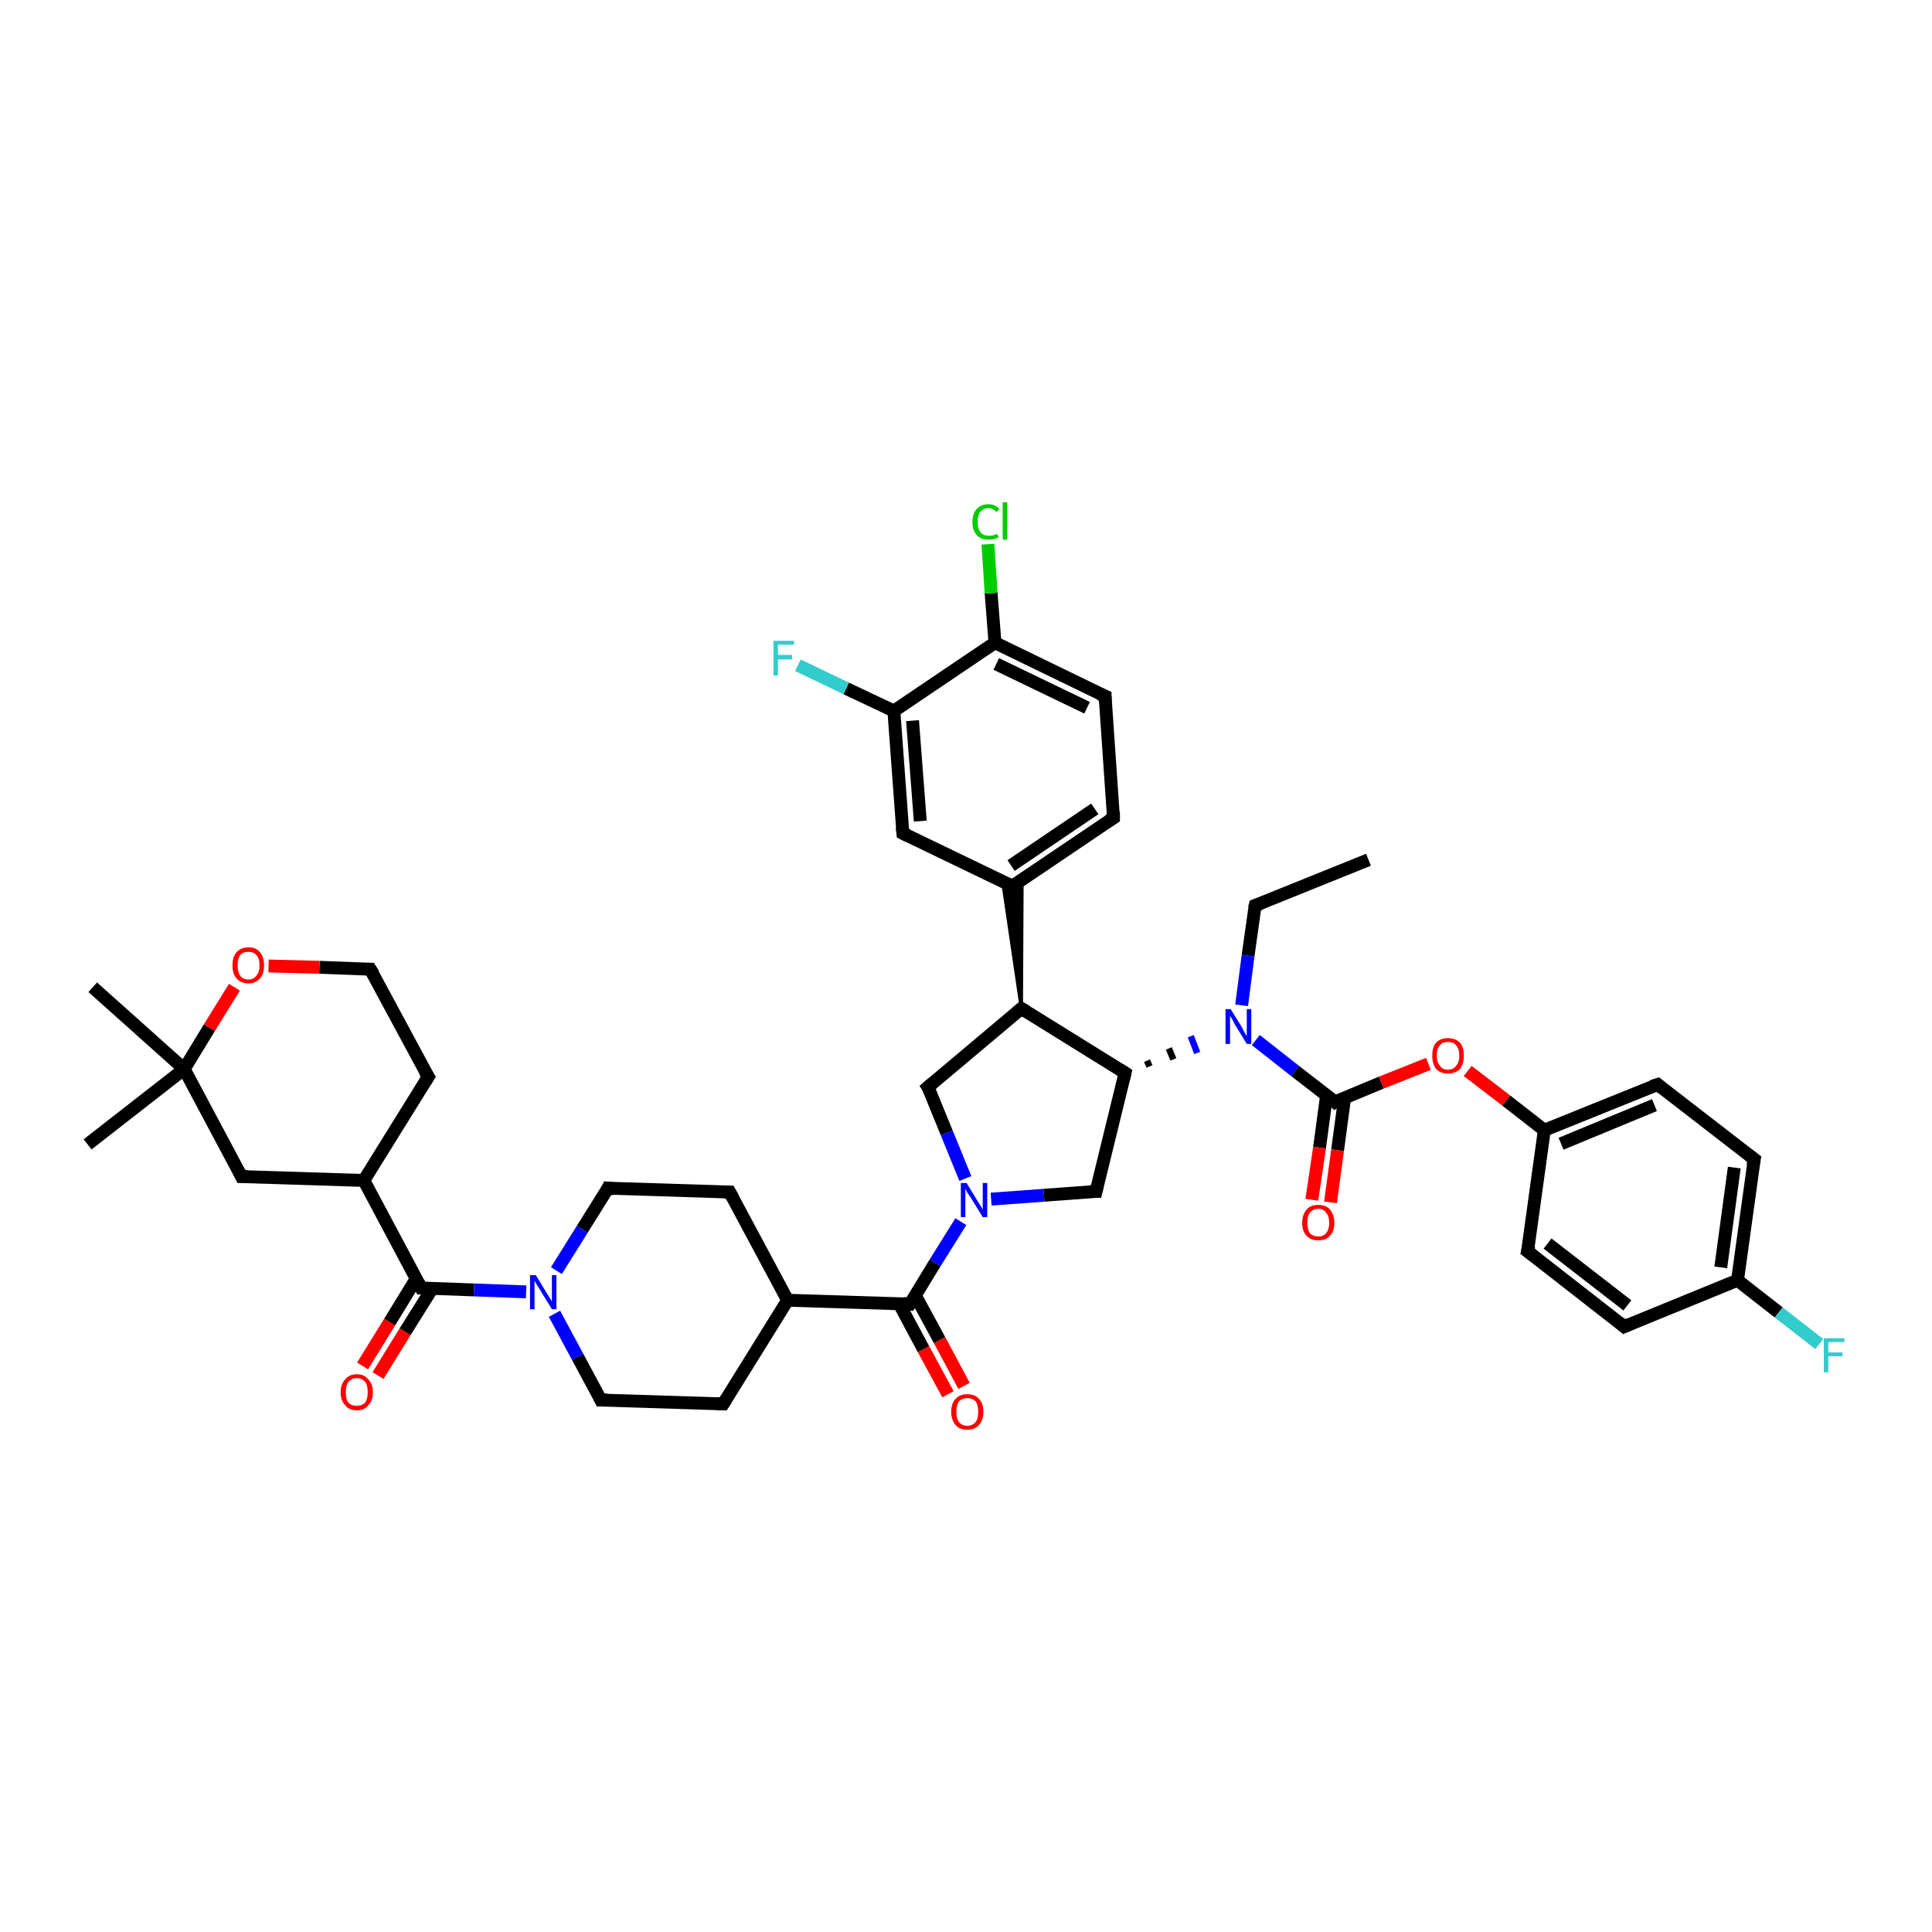 <?xml version='1.0' encoding='iso-8859-1'?>
<svg version='1.1' baseProfile='full'
              xmlns='http://www.w3.org/2000/svg'
                      xmlns:rdkit='http://www.rdkit.org/xml'
                      xmlns:xlink='http://www.w3.org/1999/xlink'
                  xml:space='preserve'
width='300px' height='300px' viewBox='0 0 300 300'>
<!-- END OF HEADER -->
<rect style='opacity:1.0;fill:#FFFFFF;stroke:none' width='300.0' height='300.0' x='0.0' y='0.0'> </rect>
<path class='bond-0 atom-0 atom-1' d='M 212.5,133.5 L 194.9,140.6' style='fill:none;fill-rule:evenodd;stroke:#000000;stroke-width:2.0px;stroke-linecap:butt;stroke-linejoin:miter;stroke-opacity:1' />
<path class='bond-1 atom-1 atom-2' d='M 194.9,140.6 L 193.8,148.4' style='fill:none;fill-rule:evenodd;stroke:#000000;stroke-width:2.0px;stroke-linecap:butt;stroke-linejoin:miter;stroke-opacity:1' />
<path class='bond-1 atom-1 atom-2' d='M 193.8,148.4 L 192.8,156.1' style='fill:none;fill-rule:evenodd;stroke:#0000FF;stroke-width:2.0px;stroke-linecap:butt;stroke-linejoin:miter;stroke-opacity:1' />
<path class='bond-2 atom-3 atom-2' d='M 178.5,165.6 L 178.1,164.7' style='fill:none;fill-rule:evenodd;stroke:#000000;stroke-width:1.0px;stroke-linecap:butt;stroke-linejoin:miter;stroke-opacity:1' />
<path class='bond-2 atom-3 atom-2' d='M 182.2,164.5 L 181.5,162.8' style='fill:none;fill-rule:evenodd;stroke:#000000;stroke-width:1.0px;stroke-linecap:butt;stroke-linejoin:miter;stroke-opacity:1' />
<path class='bond-2 atom-3 atom-2' d='M 185.9,163.5 L 184.9,160.9' style='fill:none;fill-rule:evenodd;stroke:#0000FF;stroke-width:1.0px;stroke-linecap:butt;stroke-linejoin:miter;stroke-opacity:1' />
<path class='bond-3 atom-3 atom-4' d='M 174.7,166.6 L 170.2,185.0' style='fill:none;fill-rule:evenodd;stroke:#000000;stroke-width:2.0px;stroke-linecap:butt;stroke-linejoin:miter;stroke-opacity:1' />
<path class='bond-4 atom-4 atom-5' d='M 170.2,185.0 L 162.1,185.6' style='fill:none;fill-rule:evenodd;stroke:#000000;stroke-width:2.0px;stroke-linecap:butt;stroke-linejoin:miter;stroke-opacity:1' />
<path class='bond-4 atom-4 atom-5' d='M 162.1,185.6 L 153.9,186.2' style='fill:none;fill-rule:evenodd;stroke:#0000FF;stroke-width:2.0px;stroke-linecap:butt;stroke-linejoin:miter;stroke-opacity:1' />
<path class='bond-5 atom-5 atom-6' d='M 149.9,183.0 L 147.0,175.9' style='fill:none;fill-rule:evenodd;stroke:#0000FF;stroke-width:2.0px;stroke-linecap:butt;stroke-linejoin:miter;stroke-opacity:1' />
<path class='bond-5 atom-5 atom-6' d='M 147.0,175.9 L 144.1,168.8' style='fill:none;fill-rule:evenodd;stroke:#000000;stroke-width:2.0px;stroke-linecap:butt;stroke-linejoin:miter;stroke-opacity:1' />
<path class='bond-6 atom-6 atom-7' d='M 144.1,168.8 L 158.6,156.6' style='fill:none;fill-rule:evenodd;stroke:#000000;stroke-width:2.0px;stroke-linecap:butt;stroke-linejoin:miter;stroke-opacity:1' />
<path class='bond-7 atom-7 atom-8' d='M 158.6,156.6 L 155.7,136.9 L 157.2,137.6 Z' style='fill:#000000;fill-rule:evenodd;fill-opacity:1;stroke:#000000;stroke-width:0.5px;stroke-linecap:butt;stroke-linejoin:miter;stroke-opacity:1;' />
<path class='bond-7 atom-7 atom-8' d='M 158.6,156.6 L 157.2,137.6 L 158.7,136.7 Z' style='fill:#000000;fill-rule:evenodd;fill-opacity:1;stroke:#000000;stroke-width:0.5px;stroke-linecap:butt;stroke-linejoin:miter;stroke-opacity:1;' />
<path class='bond-8 atom-8 atom-9' d='M 157.2,137.6 L 172.9,127.0' style='fill:none;fill-rule:evenodd;stroke:#000000;stroke-width:2.0px;stroke-linecap:butt;stroke-linejoin:miter;stroke-opacity:1' />
<path class='bond-8 atom-8 atom-9' d='M 157.0,134.4 L 170.0,125.6' style='fill:none;fill-rule:evenodd;stroke:#000000;stroke-width:2.0px;stroke-linecap:butt;stroke-linejoin:miter;stroke-opacity:1' />
<path class='bond-9 atom-9 atom-10' d='M 172.9,127.0 L 171.6,108.1' style='fill:none;fill-rule:evenodd;stroke:#000000;stroke-width:2.0px;stroke-linecap:butt;stroke-linejoin:miter;stroke-opacity:1' />
<path class='bond-10 atom-10 atom-11' d='M 171.6,108.1 L 154.5,99.8' style='fill:none;fill-rule:evenodd;stroke:#000000;stroke-width:2.0px;stroke-linecap:butt;stroke-linejoin:miter;stroke-opacity:1' />
<path class='bond-10 atom-10 atom-11' d='M 168.8,109.9 L 154.7,103.1' style='fill:none;fill-rule:evenodd;stroke:#000000;stroke-width:2.0px;stroke-linecap:butt;stroke-linejoin:miter;stroke-opacity:1' />
<path class='bond-11 atom-11 atom-12' d='M 154.5,99.8 L 153.9,92.1' style='fill:none;fill-rule:evenodd;stroke:#000000;stroke-width:2.0px;stroke-linecap:butt;stroke-linejoin:miter;stroke-opacity:1' />
<path class='bond-11 atom-11 atom-12' d='M 153.9,92.1 L 153.4,84.5' style='fill:none;fill-rule:evenodd;stroke:#00CC00;stroke-width:2.0px;stroke-linecap:butt;stroke-linejoin:miter;stroke-opacity:1' />
<path class='bond-12 atom-11 atom-13' d='M 154.5,99.8 L 138.8,110.4' style='fill:none;fill-rule:evenodd;stroke:#000000;stroke-width:2.0px;stroke-linecap:butt;stroke-linejoin:miter;stroke-opacity:1' />
<path class='bond-13 atom-13 atom-14' d='M 138.8,110.4 L 131.4,106.9' style='fill:none;fill-rule:evenodd;stroke:#000000;stroke-width:2.0px;stroke-linecap:butt;stroke-linejoin:miter;stroke-opacity:1' />
<path class='bond-13 atom-13 atom-14' d='M 131.4,106.9 L 123.9,103.3' style='fill:none;fill-rule:evenodd;stroke:#33CCCC;stroke-width:2.0px;stroke-linecap:butt;stroke-linejoin:miter;stroke-opacity:1' />
<path class='bond-14 atom-13 atom-15' d='M 138.8,110.4 L 140.2,129.4' style='fill:none;fill-rule:evenodd;stroke:#000000;stroke-width:2.0px;stroke-linecap:butt;stroke-linejoin:miter;stroke-opacity:1' />
<path class='bond-14 atom-13 atom-15' d='M 141.7,111.9 L 142.9,127.5' style='fill:none;fill-rule:evenodd;stroke:#000000;stroke-width:2.0px;stroke-linecap:butt;stroke-linejoin:miter;stroke-opacity:1' />
<path class='bond-15 atom-5 atom-16' d='M 149.2,189.7 L 145.2,196.1' style='fill:none;fill-rule:evenodd;stroke:#0000FF;stroke-width:2.0px;stroke-linecap:butt;stroke-linejoin:miter;stroke-opacity:1' />
<path class='bond-15 atom-5 atom-16' d='M 145.2,196.1 L 141.3,202.5' style='fill:none;fill-rule:evenodd;stroke:#000000;stroke-width:2.0px;stroke-linecap:butt;stroke-linejoin:miter;stroke-opacity:1' />
<path class='bond-16 atom-16 atom-17' d='M 139.6,202.4 L 143.4,209.5' style='fill:none;fill-rule:evenodd;stroke:#000000;stroke-width:2.0px;stroke-linecap:butt;stroke-linejoin:miter;stroke-opacity:1' />
<path class='bond-16 atom-16 atom-17' d='M 143.4,209.5 L 147.2,216.5' style='fill:none;fill-rule:evenodd;stroke:#FF0000;stroke-width:2.0px;stroke-linecap:butt;stroke-linejoin:miter;stroke-opacity:1' />
<path class='bond-16 atom-16 atom-17' d='M 142.1,201.1 L 145.9,208.1' style='fill:none;fill-rule:evenodd;stroke:#000000;stroke-width:2.0px;stroke-linecap:butt;stroke-linejoin:miter;stroke-opacity:1' />
<path class='bond-16 atom-16 atom-17' d='M 145.9,208.1 L 149.7,215.2' style='fill:none;fill-rule:evenodd;stroke:#FF0000;stroke-width:2.0px;stroke-linecap:butt;stroke-linejoin:miter;stroke-opacity:1' />
<path class='bond-17 atom-16 atom-18' d='M 141.3,202.5 L 122.3,201.9' style='fill:none;fill-rule:evenodd;stroke:#000000;stroke-width:2.0px;stroke-linecap:butt;stroke-linejoin:miter;stroke-opacity:1' />
<path class='bond-18 atom-18 atom-19' d='M 122.3,201.9 L 113.3,185.1' style='fill:none;fill-rule:evenodd;stroke:#000000;stroke-width:2.0px;stroke-linecap:butt;stroke-linejoin:miter;stroke-opacity:1' />
<path class='bond-19 atom-19 atom-20' d='M 113.3,185.1 L 94.4,184.5' style='fill:none;fill-rule:evenodd;stroke:#000000;stroke-width:2.0px;stroke-linecap:butt;stroke-linejoin:miter;stroke-opacity:1' />
<path class='bond-20 atom-20 atom-21' d='M 94.4,184.5 L 90.4,190.9' style='fill:none;fill-rule:evenodd;stroke:#000000;stroke-width:2.0px;stroke-linecap:butt;stroke-linejoin:miter;stroke-opacity:1' />
<path class='bond-20 atom-20 atom-21' d='M 90.4,190.9 L 86.4,197.3' style='fill:none;fill-rule:evenodd;stroke:#0000FF;stroke-width:2.0px;stroke-linecap:butt;stroke-linejoin:miter;stroke-opacity:1' />
<path class='bond-21 atom-21 atom-22' d='M 86.1,204.0 L 89.7,210.7' style='fill:none;fill-rule:evenodd;stroke:#0000FF;stroke-width:2.0px;stroke-linecap:butt;stroke-linejoin:miter;stroke-opacity:1' />
<path class='bond-21 atom-21 atom-22' d='M 89.7,210.7 L 93.3,217.4' style='fill:none;fill-rule:evenodd;stroke:#000000;stroke-width:2.0px;stroke-linecap:butt;stroke-linejoin:miter;stroke-opacity:1' />
<path class='bond-22 atom-22 atom-23' d='M 93.3,217.4 L 112.3,218.0' style='fill:none;fill-rule:evenodd;stroke:#000000;stroke-width:2.0px;stroke-linecap:butt;stroke-linejoin:miter;stroke-opacity:1' />
<path class='bond-23 atom-21 atom-24' d='M 81.7,200.6 L 73.6,200.3' style='fill:none;fill-rule:evenodd;stroke:#0000FF;stroke-width:2.0px;stroke-linecap:butt;stroke-linejoin:miter;stroke-opacity:1' />
<path class='bond-23 atom-21 atom-24' d='M 73.6,200.3 L 65.4,200.0' style='fill:none;fill-rule:evenodd;stroke:#000000;stroke-width:2.0px;stroke-linecap:butt;stroke-linejoin:miter;stroke-opacity:1' />
<path class='bond-24 atom-24 atom-25' d='M 64.6,198.6 L 60.5,205.3' style='fill:none;fill-rule:evenodd;stroke:#000000;stroke-width:2.0px;stroke-linecap:butt;stroke-linejoin:miter;stroke-opacity:1' />
<path class='bond-24 atom-24 atom-25' d='M 60.5,205.3 L 56.3,212.1' style='fill:none;fill-rule:evenodd;stroke:#FF0000;stroke-width:2.0px;stroke-linecap:butt;stroke-linejoin:miter;stroke-opacity:1' />
<path class='bond-24 atom-24 atom-25' d='M 67.1,200.1 L 62.9,206.8' style='fill:none;fill-rule:evenodd;stroke:#000000;stroke-width:2.0px;stroke-linecap:butt;stroke-linejoin:miter;stroke-opacity:1' />
<path class='bond-24 atom-24 atom-25' d='M 62.9,206.8 L 58.7,213.6' style='fill:none;fill-rule:evenodd;stroke:#FF0000;stroke-width:2.0px;stroke-linecap:butt;stroke-linejoin:miter;stroke-opacity:1' />
<path class='bond-25 atom-24 atom-26' d='M 65.4,200.0 L 56.5,183.3' style='fill:none;fill-rule:evenodd;stroke:#000000;stroke-width:2.0px;stroke-linecap:butt;stroke-linejoin:miter;stroke-opacity:1' />
<path class='bond-26 atom-26 atom-27' d='M 56.5,183.3 L 66.5,167.2' style='fill:none;fill-rule:evenodd;stroke:#000000;stroke-width:2.0px;stroke-linecap:butt;stroke-linejoin:miter;stroke-opacity:1' />
<path class='bond-27 atom-27 atom-28' d='M 66.5,167.2 L 57.5,150.5' style='fill:none;fill-rule:evenodd;stroke:#000000;stroke-width:2.0px;stroke-linecap:butt;stroke-linejoin:miter;stroke-opacity:1' />
<path class='bond-28 atom-28 atom-29' d='M 57.5,150.5 L 49.6,150.2' style='fill:none;fill-rule:evenodd;stroke:#000000;stroke-width:2.0px;stroke-linecap:butt;stroke-linejoin:miter;stroke-opacity:1' />
<path class='bond-28 atom-28 atom-29' d='M 49.6,150.2 L 41.7,150.0' style='fill:none;fill-rule:evenodd;stroke:#FF0000;stroke-width:2.0px;stroke-linecap:butt;stroke-linejoin:miter;stroke-opacity:1' />
<path class='bond-29 atom-29 atom-30' d='M 36.4,153.3 L 32.5,159.6' style='fill:none;fill-rule:evenodd;stroke:#FF0000;stroke-width:2.0px;stroke-linecap:butt;stroke-linejoin:miter;stroke-opacity:1' />
<path class='bond-29 atom-29 atom-30' d='M 32.5,159.6 L 28.6,166.0' style='fill:none;fill-rule:evenodd;stroke:#000000;stroke-width:2.0px;stroke-linecap:butt;stroke-linejoin:miter;stroke-opacity:1' />
<path class='bond-30 atom-30 atom-31' d='M 28.6,166.0 L 13.6,177.7' style='fill:none;fill-rule:evenodd;stroke:#000000;stroke-width:2.0px;stroke-linecap:butt;stroke-linejoin:miter;stroke-opacity:1' />
<path class='bond-31 atom-30 atom-32' d='M 28.6,166.0 L 14.4,153.3' style='fill:none;fill-rule:evenodd;stroke:#000000;stroke-width:2.0px;stroke-linecap:butt;stroke-linejoin:miter;stroke-opacity:1' />
<path class='bond-32 atom-30 atom-33' d='M 28.6,166.0 L 37.5,182.7' style='fill:none;fill-rule:evenodd;stroke:#000000;stroke-width:2.0px;stroke-linecap:butt;stroke-linejoin:miter;stroke-opacity:1' />
<path class='bond-33 atom-2 atom-34' d='M 195.0,161.5 L 201.1,166.3' style='fill:none;fill-rule:evenodd;stroke:#0000FF;stroke-width:2.0px;stroke-linecap:butt;stroke-linejoin:miter;stroke-opacity:1' />
<path class='bond-33 atom-2 atom-34' d='M 201.1,166.3 L 207.3,171.1' style='fill:none;fill-rule:evenodd;stroke:#000000;stroke-width:2.0px;stroke-linecap:butt;stroke-linejoin:miter;stroke-opacity:1' />
<path class='bond-34 atom-34 atom-35' d='M 206.0,170.0 L 204.9,178.2' style='fill:none;fill-rule:evenodd;stroke:#000000;stroke-width:2.0px;stroke-linecap:butt;stroke-linejoin:miter;stroke-opacity:1' />
<path class='bond-34 atom-34 atom-35' d='M 204.9,178.2 L 203.7,186.3' style='fill:none;fill-rule:evenodd;stroke:#FF0000;stroke-width:2.0px;stroke-linecap:butt;stroke-linejoin:miter;stroke-opacity:1' />
<path class='bond-34 atom-34 atom-35' d='M 208.8,170.4 L 207.7,178.6' style='fill:none;fill-rule:evenodd;stroke:#000000;stroke-width:2.0px;stroke-linecap:butt;stroke-linejoin:miter;stroke-opacity:1' />
<path class='bond-34 atom-34 atom-35' d='M 207.7,178.6 L 206.6,186.7' style='fill:none;fill-rule:evenodd;stroke:#FF0000;stroke-width:2.0px;stroke-linecap:butt;stroke-linejoin:miter;stroke-opacity:1' />
<path class='bond-35 atom-34 atom-36' d='M 207.3,171.1 L 214.5,168.1' style='fill:none;fill-rule:evenodd;stroke:#000000;stroke-width:2.0px;stroke-linecap:butt;stroke-linejoin:miter;stroke-opacity:1' />
<path class='bond-35 atom-34 atom-36' d='M 214.5,168.1 L 221.8,165.2' style='fill:none;fill-rule:evenodd;stroke:#FF0000;stroke-width:2.0px;stroke-linecap:butt;stroke-linejoin:miter;stroke-opacity:1' />
<path class='bond-36 atom-36 atom-37' d='M 227.9,166.3 L 233.9,170.9' style='fill:none;fill-rule:evenodd;stroke:#FF0000;stroke-width:2.0px;stroke-linecap:butt;stroke-linejoin:miter;stroke-opacity:1' />
<path class='bond-36 atom-36 atom-37' d='M 233.9,170.9 L 239.8,175.5' style='fill:none;fill-rule:evenodd;stroke:#000000;stroke-width:2.0px;stroke-linecap:butt;stroke-linejoin:miter;stroke-opacity:1' />
<path class='bond-37 atom-37 atom-38' d='M 239.8,175.5 L 257.4,168.4' style='fill:none;fill-rule:evenodd;stroke:#000000;stroke-width:2.0px;stroke-linecap:butt;stroke-linejoin:miter;stroke-opacity:1' />
<path class='bond-37 atom-37 atom-38' d='M 242.4,177.6 L 256.9,171.6' style='fill:none;fill-rule:evenodd;stroke:#000000;stroke-width:2.0px;stroke-linecap:butt;stroke-linejoin:miter;stroke-opacity:1' />
<path class='bond-38 atom-38 atom-39' d='M 257.4,168.4 L 272.4,180.0' style='fill:none;fill-rule:evenodd;stroke:#000000;stroke-width:2.0px;stroke-linecap:butt;stroke-linejoin:miter;stroke-opacity:1' />
<path class='bond-39 atom-39 atom-40' d='M 272.4,180.0 L 269.8,198.8' style='fill:none;fill-rule:evenodd;stroke:#000000;stroke-width:2.0px;stroke-linecap:butt;stroke-linejoin:miter;stroke-opacity:1' />
<path class='bond-39 atom-39 atom-40' d='M 269.3,181.3 L 267.2,196.8' style='fill:none;fill-rule:evenodd;stroke:#000000;stroke-width:2.0px;stroke-linecap:butt;stroke-linejoin:miter;stroke-opacity:1' />
<path class='bond-40 atom-40 atom-41' d='M 269.8,198.8 L 276.2,203.8' style='fill:none;fill-rule:evenodd;stroke:#000000;stroke-width:2.0px;stroke-linecap:butt;stroke-linejoin:miter;stroke-opacity:1' />
<path class='bond-40 atom-40 atom-41' d='M 276.2,203.8 L 282.5,208.7' style='fill:none;fill-rule:evenodd;stroke:#33CCCC;stroke-width:2.0px;stroke-linecap:butt;stroke-linejoin:miter;stroke-opacity:1' />
<path class='bond-41 atom-40 atom-42' d='M 269.8,198.8 L 252.2,206.0' style='fill:none;fill-rule:evenodd;stroke:#000000;stroke-width:2.0px;stroke-linecap:butt;stroke-linejoin:miter;stroke-opacity:1' />
<path class='bond-42 atom-42 atom-43' d='M 252.2,206.0 L 237.2,194.3' style='fill:none;fill-rule:evenodd;stroke:#000000;stroke-width:2.0px;stroke-linecap:butt;stroke-linejoin:miter;stroke-opacity:1' />
<path class='bond-42 atom-42 atom-43' d='M 252.7,202.7 L 240.3,193.1' style='fill:none;fill-rule:evenodd;stroke:#000000;stroke-width:2.0px;stroke-linecap:butt;stroke-linejoin:miter;stroke-opacity:1' />
<path class='bond-43 atom-7 atom-3' d='M 158.6,156.6 L 174.7,166.6' style='fill:none;fill-rule:evenodd;stroke:#000000;stroke-width:2.0px;stroke-linecap:butt;stroke-linejoin:miter;stroke-opacity:1' />
<path class='bond-44 atom-15 atom-8' d='M 140.2,129.4 L 157.2,137.6' style='fill:none;fill-rule:evenodd;stroke:#000000;stroke-width:2.0px;stroke-linecap:butt;stroke-linejoin:miter;stroke-opacity:1' />
<path class='bond-45 atom-23 atom-18' d='M 112.3,218.0 L 122.3,201.9' style='fill:none;fill-rule:evenodd;stroke:#000000;stroke-width:2.0px;stroke-linecap:butt;stroke-linejoin:miter;stroke-opacity:1' />
<path class='bond-46 atom-33 atom-26' d='M 37.5,182.7 L 56.5,183.3' style='fill:none;fill-rule:evenodd;stroke:#000000;stroke-width:2.0px;stroke-linecap:butt;stroke-linejoin:miter;stroke-opacity:1' />
<path class='bond-47 atom-43 atom-37' d='M 237.2,194.3 L 239.8,175.5' style='fill:none;fill-rule:evenodd;stroke:#000000;stroke-width:2.0px;stroke-linecap:butt;stroke-linejoin:miter;stroke-opacity:1' />
<path d='M 195.8,140.3 L 194.9,140.6 L 194.8,141.0' style='fill:none;stroke:#000000;stroke-width:2.0px;stroke-linecap:butt;stroke-linejoin:miter;stroke-opacity:1;' />
<path d='M 174.5,167.5 L 174.7,166.6 L 173.9,166.1' style='fill:none;stroke:#000000;stroke-width:2.0px;stroke-linecap:butt;stroke-linejoin:miter;stroke-opacity:1;' />
<path d='M 170.4,184.1 L 170.2,185.0 L 169.8,185.0' style='fill:none;stroke:#000000;stroke-width:2.0px;stroke-linecap:butt;stroke-linejoin:miter;stroke-opacity:1;' />
<path d='M 144.3,169.1 L 144.1,168.8 L 144.8,168.2' style='fill:none;stroke:#000000;stroke-width:2.0px;stroke-linecap:butt;stroke-linejoin:miter;stroke-opacity:1;' />
<path d='M 157.9,157.2 L 158.6,156.6 L 159.4,157.1' style='fill:none;stroke:#000000;stroke-width:2.0px;stroke-linecap:butt;stroke-linejoin:miter;stroke-opacity:1;' />
<path d='M 158.0,137.1 L 157.2,137.6 L 156.4,137.2' style='fill:none;stroke:#000000;stroke-width:2.0px;stroke-linecap:butt;stroke-linejoin:miter;stroke-opacity:1;' />
<path d='M 172.1,127.5 L 172.9,127.0 L 172.9,126.0' style='fill:none;stroke:#000000;stroke-width:2.0px;stroke-linecap:butt;stroke-linejoin:miter;stroke-opacity:1;' />
<path d='M 171.6,109.0 L 171.6,108.1 L 170.7,107.7' style='fill:none;stroke:#000000;stroke-width:2.0px;stroke-linecap:butt;stroke-linejoin:miter;stroke-opacity:1;' />
<path d='M 140.1,128.4 L 140.2,129.4 L 141.0,129.8' style='fill:none;stroke:#000000;stroke-width:2.0px;stroke-linecap:butt;stroke-linejoin:miter;stroke-opacity:1;' />
<path d='M 141.5,202.2 L 141.3,202.5 L 140.3,202.4' style='fill:none;stroke:#000000;stroke-width:2.0px;stroke-linecap:butt;stroke-linejoin:miter;stroke-opacity:1;' />
<path d='M 113.8,186.0 L 113.3,185.1 L 112.4,185.1' style='fill:none;stroke:#000000;stroke-width:2.0px;stroke-linecap:butt;stroke-linejoin:miter;stroke-opacity:1;' />
<path d='M 95.3,184.6 L 94.4,184.5 L 94.2,184.9' style='fill:none;stroke:#000000;stroke-width:2.0px;stroke-linecap:butt;stroke-linejoin:miter;stroke-opacity:1;' />
<path d='M 93.1,217.0 L 93.3,217.4 L 94.3,217.4' style='fill:none;stroke:#000000;stroke-width:2.0px;stroke-linecap:butt;stroke-linejoin:miter;stroke-opacity:1;' />
<path d='M 111.3,218.0 L 112.3,218.0 L 112.8,217.2' style='fill:none;stroke:#000000;stroke-width:2.0px;stroke-linecap:butt;stroke-linejoin:miter;stroke-opacity:1;' />
<path d='M 65.8,200.0 L 65.4,200.0 L 65.0,199.2' style='fill:none;stroke:#000000;stroke-width:2.0px;stroke-linecap:butt;stroke-linejoin:miter;stroke-opacity:1;' />
<path d='M 66.0,168.0 L 66.5,167.2 L 66.0,166.4' style='fill:none;stroke:#000000;stroke-width:2.0px;stroke-linecap:butt;stroke-linejoin:miter;stroke-opacity:1;' />
<path d='M 58.0,151.3 L 57.5,150.5 L 57.1,150.5' style='fill:none;stroke:#000000;stroke-width:2.0px;stroke-linecap:butt;stroke-linejoin:miter;stroke-opacity:1;' />
<path d='M 37.1,181.9 L 37.5,182.7 L 38.5,182.7' style='fill:none;stroke:#000000;stroke-width:2.0px;stroke-linecap:butt;stroke-linejoin:miter;stroke-opacity:1;' />
<path d='M 207.0,170.8 L 207.3,171.1 L 207.6,170.9' style='fill:none;stroke:#000000;stroke-width:2.0px;stroke-linecap:butt;stroke-linejoin:miter;stroke-opacity:1;' />
<path d='M 256.5,168.7 L 257.4,168.4 L 258.1,169.0' style='fill:none;stroke:#000000;stroke-width:2.0px;stroke-linecap:butt;stroke-linejoin:miter;stroke-opacity:1;' />
<path d='M 271.6,179.4 L 272.4,180.0 L 272.2,181.0' style='fill:none;stroke:#000000;stroke-width:2.0px;stroke-linecap:butt;stroke-linejoin:miter;stroke-opacity:1;' />
<path d='M 253.1,205.6 L 252.2,206.0 L 251.5,205.4' style='fill:none;stroke:#000000;stroke-width:2.0px;stroke-linecap:butt;stroke-linejoin:miter;stroke-opacity:1;' />
<path d='M 238.0,194.9 L 237.2,194.3 L 237.4,193.4' style='fill:none;stroke:#000000;stroke-width:2.0px;stroke-linecap:butt;stroke-linejoin:miter;stroke-opacity:1;' />
<path class='atom-2' d='M 191.1 156.7
L 192.9 159.6
Q 193.0 159.9, 193.3 160.4
Q 193.6 160.9, 193.6 160.9
L 193.6 156.7
L 194.3 156.7
L 194.3 162.1
L 193.6 162.1
L 191.7 159.0
Q 191.5 158.6, 191.3 158.2
Q 191.0 157.8, 191.0 157.7
L 191.0 162.1
L 190.3 162.1
L 190.3 156.7
L 191.1 156.7
' fill='#0000FF'/>
<path class='atom-5' d='M 150.1 183.7
L 151.8 186.5
Q 152.0 186.8, 152.3 187.3
Q 152.6 187.8, 152.6 187.8
L 152.6 183.7
L 153.3 183.7
L 153.3 189.0
L 152.6 189.0
L 150.7 185.9
Q 150.5 185.6, 150.2 185.2
Q 150.0 184.7, 149.9 184.6
L 149.9 189.0
L 149.2 189.0
L 149.2 183.7
L 150.1 183.7
' fill='#0000FF'/>
<path class='atom-12' d='M 151.0 81.1
Q 151.0 79.7, 151.7 79.0
Q 152.3 78.3, 153.5 78.3
Q 154.6 78.3, 155.2 79.1
L 154.7 79.5
Q 154.2 78.9, 153.5 78.9
Q 152.7 78.9, 152.2 79.5
Q 151.8 80.0, 151.8 81.1
Q 151.8 82.1, 152.3 82.7
Q 152.7 83.2, 153.6 83.2
Q 154.2 83.2, 154.8 82.9
L 155.1 83.4
Q 154.8 83.6, 154.4 83.7
Q 153.9 83.8, 153.5 83.8
Q 152.3 83.8, 151.7 83.1
Q 151.0 82.4, 151.0 81.1
' fill='#00CC00'/>
<path class='atom-12' d='M 155.7 78.0
L 156.4 78.0
L 156.4 83.8
L 155.7 83.8
L 155.7 78.0
' fill='#00CC00'/>
<path class='atom-14' d='M 120.1 99.5
L 123.3 99.5
L 123.3 100.1
L 120.8 100.1
L 120.8 101.7
L 123.0 101.7
L 123.0 102.4
L 120.8 102.4
L 120.8 104.9
L 120.1 104.9
L 120.1 99.5
' fill='#33CCCC'/>
<path class='atom-17' d='M 147.7 219.2
Q 147.7 217.9, 148.4 217.2
Q 149.0 216.5, 150.2 216.5
Q 151.4 216.5, 152.0 217.2
Q 152.7 217.9, 152.7 219.2
Q 152.7 220.5, 152.0 221.3
Q 151.4 222.0, 150.2 222.0
Q 149.0 222.0, 148.4 221.3
Q 147.7 220.5, 147.7 219.2
M 150.2 221.4
Q 151.0 221.4, 151.5 220.8
Q 151.9 220.3, 151.9 219.2
Q 151.9 218.2, 151.5 217.6
Q 151.0 217.1, 150.2 217.1
Q 149.4 217.1, 148.9 217.6
Q 148.5 218.2, 148.5 219.2
Q 148.5 220.3, 148.9 220.8
Q 149.4 221.4, 150.2 221.4
' fill='#FF0000'/>
<path class='atom-21' d='M 83.2 198.0
L 84.9 200.8
Q 85.1 201.1, 85.4 201.6
Q 85.7 202.1, 85.7 202.1
L 85.7 198.0
L 86.4 198.0
L 86.4 203.3
L 85.7 203.3
L 83.8 200.2
Q 83.6 199.9, 83.3 199.4
Q 83.1 199.0, 83.0 198.9
L 83.0 203.3
L 82.3 203.3
L 82.3 198.0
L 83.2 198.0
' fill='#0000FF'/>
<path class='atom-25' d='M 52.9 216.2
Q 52.9 214.9, 53.6 214.2
Q 54.2 213.4, 55.4 213.4
Q 56.6 213.4, 57.2 214.2
Q 57.9 214.9, 57.9 216.2
Q 57.9 217.5, 57.2 218.2
Q 56.6 219.0, 55.4 219.0
Q 54.2 219.0, 53.6 218.2
Q 52.9 217.5, 52.9 216.2
M 55.4 218.3
Q 56.2 218.3, 56.7 217.8
Q 57.1 217.2, 57.1 216.2
Q 57.1 215.1, 56.7 214.6
Q 56.2 214.0, 55.4 214.0
Q 54.6 214.0, 54.1 214.6
Q 53.7 215.1, 53.7 216.2
Q 53.7 217.3, 54.1 217.8
Q 54.6 218.3, 55.4 218.3
' fill='#FF0000'/>
<path class='atom-29' d='M 36.1 149.9
Q 36.1 148.6, 36.7 147.9
Q 37.4 147.1, 38.6 147.1
Q 39.8 147.1, 40.4 147.9
Q 41.0 148.6, 41.0 149.9
Q 41.0 151.2, 40.4 151.9
Q 39.7 152.7, 38.6 152.7
Q 37.4 152.7, 36.7 151.9
Q 36.1 151.2, 36.1 149.9
M 38.6 152.1
Q 39.4 152.1, 39.8 151.5
Q 40.3 151.0, 40.3 149.9
Q 40.3 148.8, 39.8 148.3
Q 39.4 147.8, 38.6 147.8
Q 37.7 147.8, 37.3 148.3
Q 36.9 148.8, 36.9 149.9
Q 36.9 151.0, 37.3 151.5
Q 37.7 152.1, 38.6 152.1
' fill='#FF0000'/>
<path class='atom-35' d='M 202.2 189.9
Q 202.2 188.6, 202.9 187.8
Q 203.5 187.1, 204.7 187.1
Q 205.9 187.1, 206.5 187.8
Q 207.2 188.6, 207.2 189.9
Q 207.2 191.2, 206.5 191.9
Q 205.9 192.6, 204.7 192.6
Q 203.5 192.6, 202.9 191.9
Q 202.2 191.2, 202.2 189.9
M 204.7 192.0
Q 205.5 192.0, 205.9 191.5
Q 206.4 190.9, 206.4 189.9
Q 206.4 188.8, 205.9 188.3
Q 205.5 187.7, 204.7 187.7
Q 203.9 187.7, 203.4 188.3
Q 203.0 188.8, 203.0 189.9
Q 203.0 190.9, 203.4 191.5
Q 203.9 192.0, 204.7 192.0
' fill='#FF0000'/>
<path class='atom-36' d='M 222.4 163.9
Q 222.4 162.6, 223.0 161.9
Q 223.7 161.2, 224.8 161.2
Q 226.0 161.2, 226.7 161.9
Q 227.3 162.6, 227.3 163.9
Q 227.3 165.2, 226.7 166.0
Q 226.0 166.7, 224.8 166.7
Q 223.7 166.7, 223.0 166.0
Q 222.4 165.2, 222.4 163.9
M 224.8 166.1
Q 225.7 166.1, 226.1 165.5
Q 226.6 165.0, 226.6 163.9
Q 226.6 162.9, 226.1 162.3
Q 225.7 161.8, 224.8 161.8
Q 224.0 161.8, 223.6 162.3
Q 223.1 162.8, 223.1 163.9
Q 223.1 165.0, 223.6 165.5
Q 224.0 166.1, 224.8 166.1
' fill='#FF0000'/>
<path class='atom-41' d='M 283.2 207.8
L 286.4 207.8
L 286.4 208.4
L 283.9 208.4
L 283.9 210.0
L 286.1 210.0
L 286.1 210.6
L 283.9 210.6
L 283.9 213.1
L 283.2 213.1
L 283.2 207.8
' fill='#33CCCC'/>
</svg>

